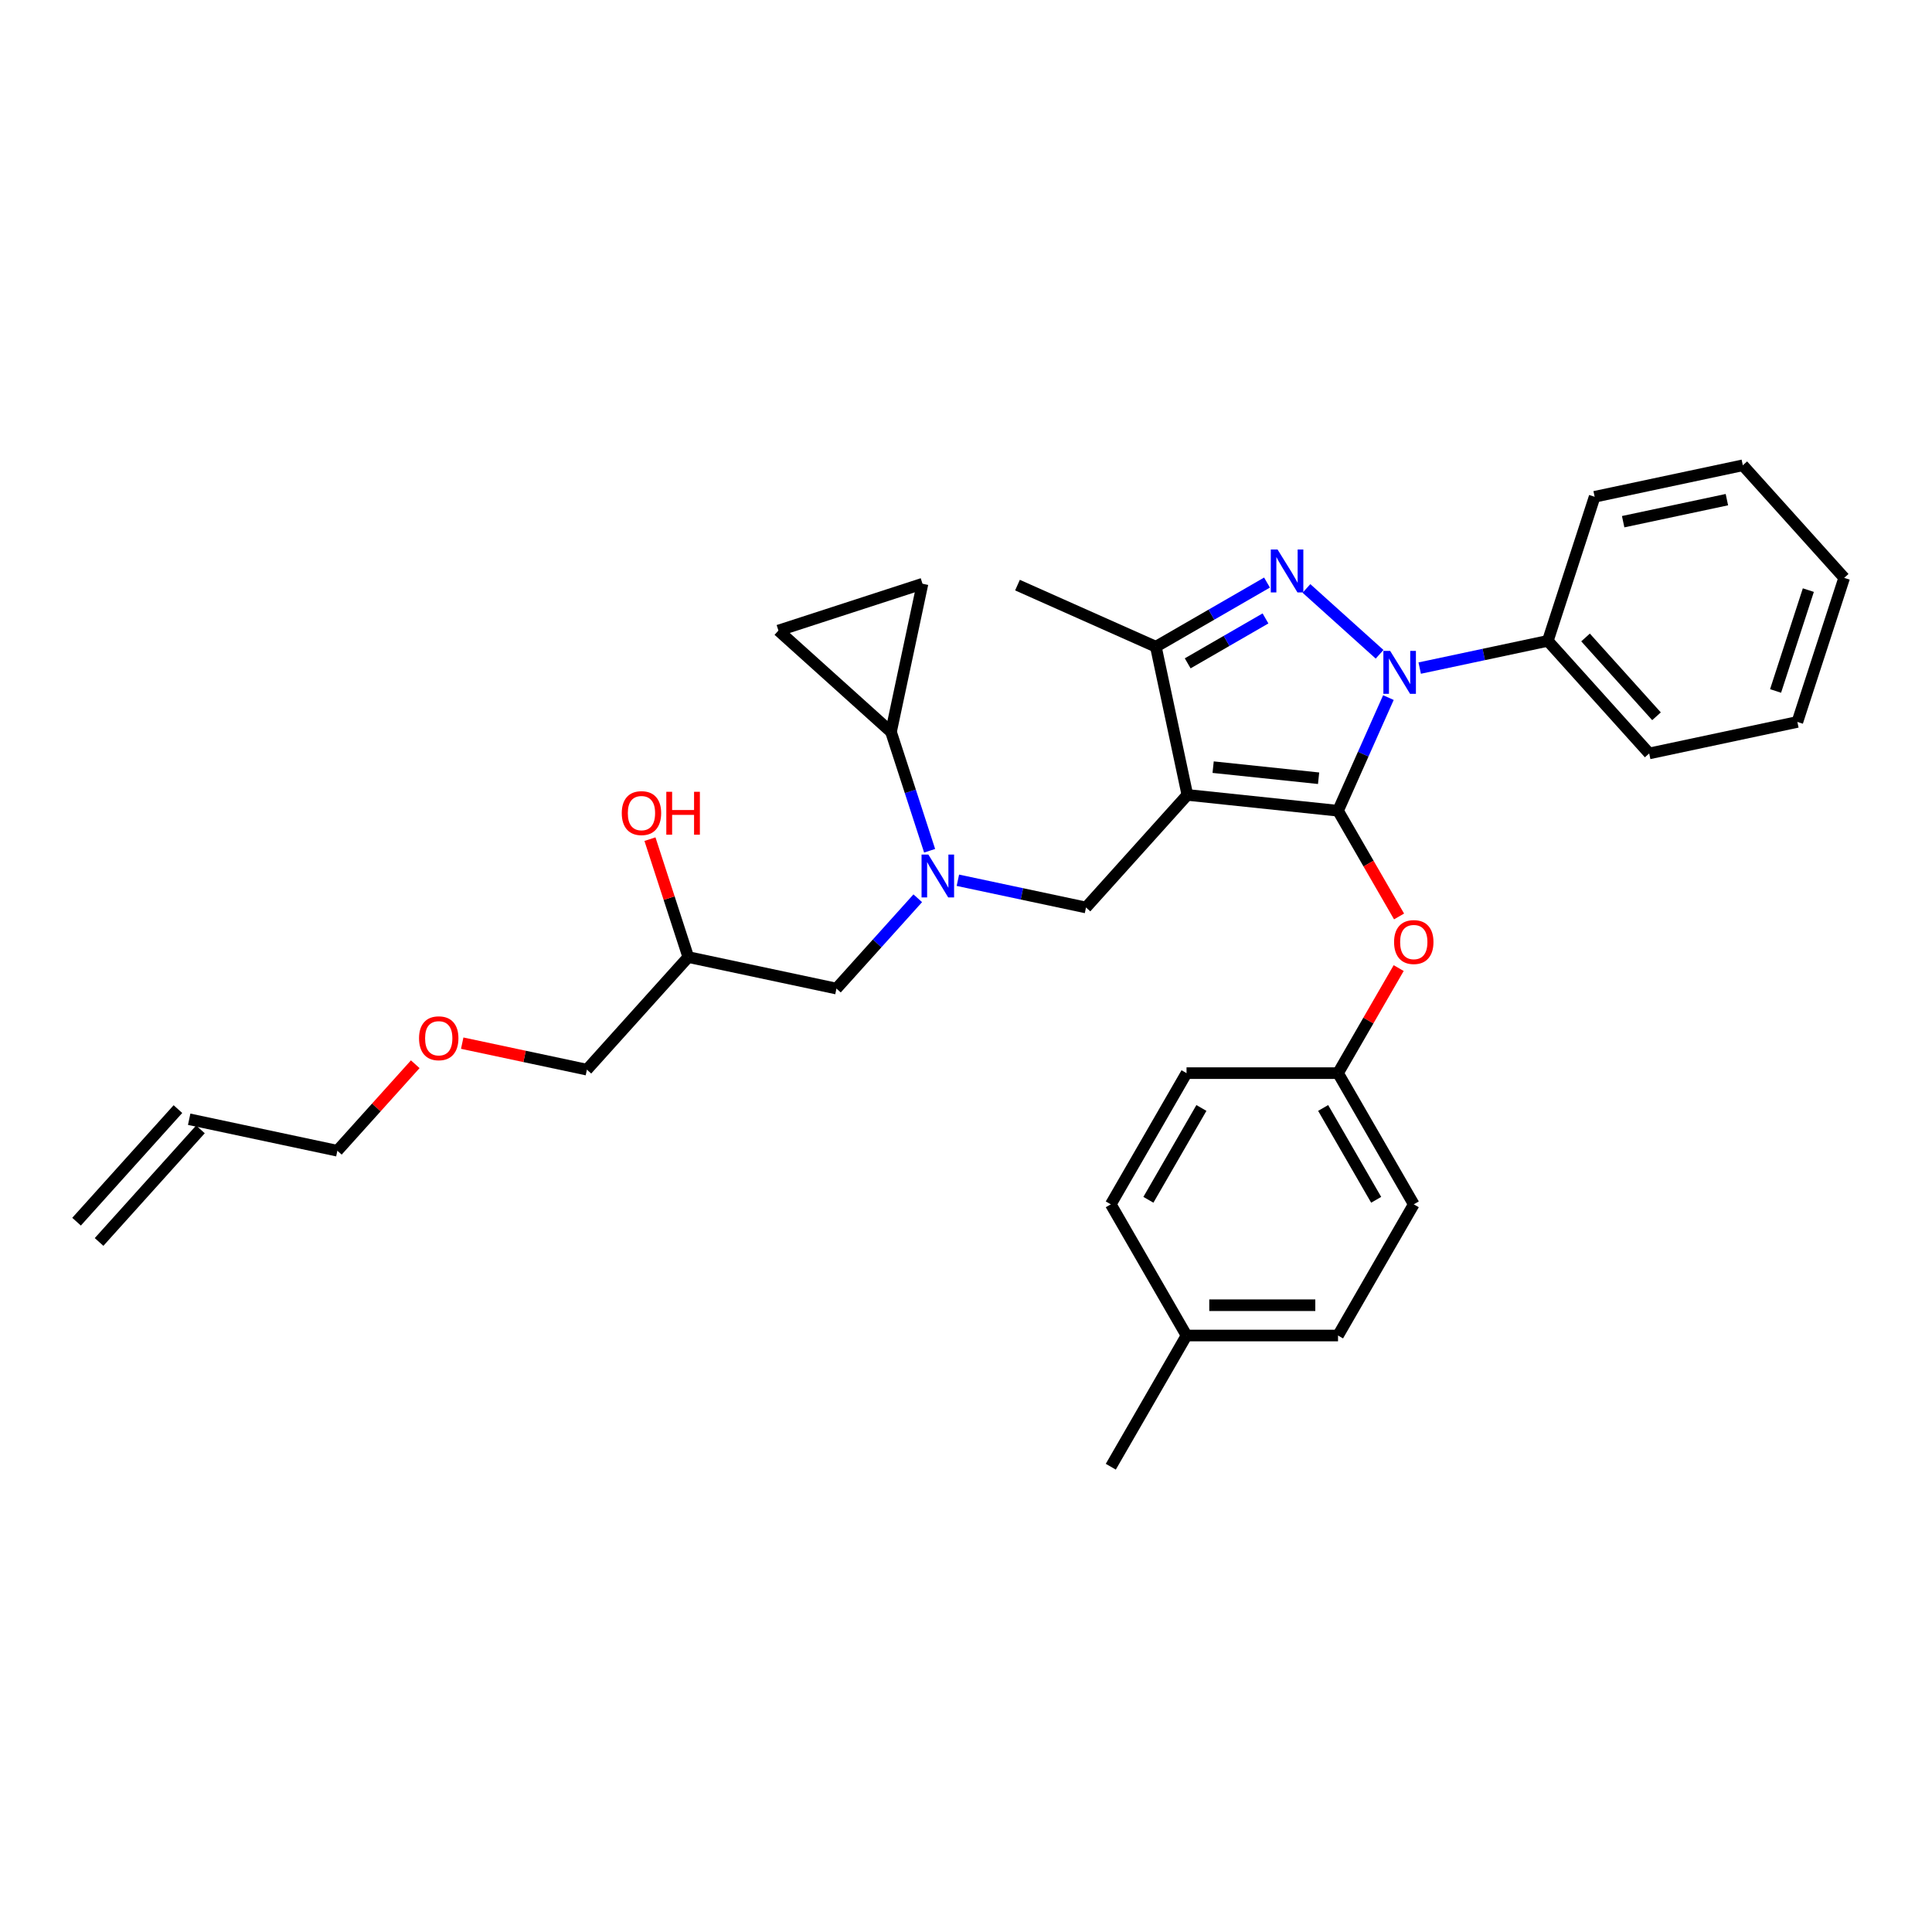 <?xml version='1.0' encoding='iso-8859-1'?>
<svg version='1.1' baseProfile='full'
              xmlns='http://www.w3.org/2000/svg'
                      xmlns:rdkit='http://www.rdkit.org/xml'
                      xmlns:xlink='http://www.w3.org/1999/xlink'
                  xml:space='preserve'
width='1000px' height='1000px' viewBox='0 0 1000 1000'>
<!-- END OF HEADER -->
<rect style='opacity:1.0;fill:#FFFFFF;stroke:none' width='1000' height='1000' x='0' y='0'> </rect>
<path class='bond-0' d='M 481.171,440.349 L 471.178,409.594' style='fill:none;fill-rule:evenodd;stroke:#0000FF;stroke-width:6px;stroke-linecap:butt;stroke-linejoin:miter;stroke-opacity:1' />
<path class='bond-0' d='M 471.178,409.594 L 461.185,378.839' style='fill:none;fill-rule:evenodd;stroke:#000000;stroke-width:6px;stroke-linecap:butt;stroke-linejoin:miter;stroke-opacity:1' />
<path class='bond-1' d='M 475.033,464.942 L 453.991,488.313' style='fill:none;fill-rule:evenodd;stroke:#0000FF;stroke-width:6px;stroke-linecap:butt;stroke-linejoin:miter;stroke-opacity:1' />
<path class='bond-1' d='M 453.991,488.313 L 432.948,511.683' style='fill:none;fill-rule:evenodd;stroke:#000000;stroke-width:6px;stroke-linecap:butt;stroke-linejoin:miter;stroke-opacity:1' />
<path class='bond-2' d='M 495.797,455.619 L 528.955,462.667' style='fill:none;fill-rule:evenodd;stroke:#0000FF;stroke-width:6px;stroke-linecap:butt;stroke-linejoin:miter;stroke-opacity:1' />
<path class='bond-2' d='M 528.955,462.667 L 562.112,469.715' style='fill:none;fill-rule:evenodd;stroke:#000000;stroke-width:6px;stroke-linecap:butt;stroke-linejoin:miter;stroke-opacity:1' />
<path class='bond-3' d='M 432.948,511.683 L 356.251,495.381' style='fill:none;fill-rule:evenodd;stroke:#000000;stroke-width:6px;stroke-linecap:butt;stroke-linejoin:miter;stroke-opacity:1' />
<path class='bond-4' d='M 356.251,495.381 L 346.334,464.861' style='fill:none;fill-rule:evenodd;stroke:#000000;stroke-width:6px;stroke-linecap:butt;stroke-linejoin:miter;stroke-opacity:1' />
<path class='bond-4' d='M 346.334,464.861 L 336.418,434.341' style='fill:none;fill-rule:evenodd;stroke:#FF0000;stroke-width:6px;stroke-linecap:butt;stroke-linejoin:miter;stroke-opacity:1' />
<path class='bond-5' d='M 356.251,495.381 L 303.783,553.651' style='fill:none;fill-rule:evenodd;stroke:#000000;stroke-width:6px;stroke-linecap:butt;stroke-linejoin:miter;stroke-opacity:1' />
<path class='bond-6' d='M 303.783,553.651 L 271.512,546.792' style='fill:none;fill-rule:evenodd;stroke:#000000;stroke-width:6px;stroke-linecap:butt;stroke-linejoin:miter;stroke-opacity:1' />
<path class='bond-6' d='M 271.512,546.792 L 239.24,539.932' style='fill:none;fill-rule:evenodd;stroke:#FF0000;stroke-width:6px;stroke-linecap:butt;stroke-linejoin:miter;stroke-opacity:1' />
<path class='bond-7' d='M 214.932,550.847 L 194.776,573.233' style='fill:none;fill-rule:evenodd;stroke:#FF0000;stroke-width:6px;stroke-linecap:butt;stroke-linejoin:miter;stroke-opacity:1' />
<path class='bond-7' d='M 194.776,573.233 L 174.619,595.619' style='fill:none;fill-rule:evenodd;stroke:#000000;stroke-width:6px;stroke-linecap:butt;stroke-linejoin:miter;stroke-opacity:1' />
<path class='bond-8' d='M 174.619,595.619 L 97.922,579.317' style='fill:none;fill-rule:evenodd;stroke:#000000;stroke-width:6px;stroke-linecap:butt;stroke-linejoin:miter;stroke-opacity:1' />
<path class='bond-9' d='M 562.112,469.715 L 614.579,411.444' style='fill:none;fill-rule:evenodd;stroke:#000000;stroke-width:6px;stroke-linecap:butt;stroke-linejoin:miter;stroke-opacity:1' />
<path class='bond-10' d='M 718.637,361.072 L 705.599,390.356' style='fill:none;fill-rule:evenodd;stroke:#0000FF;stroke-width:6px;stroke-linecap:butt;stroke-linejoin:miter;stroke-opacity:1' />
<path class='bond-10' d='M 705.599,390.356 L 692.561,419.641' style='fill:none;fill-rule:evenodd;stroke:#000000;stroke-width:6px;stroke-linecap:butt;stroke-linejoin:miter;stroke-opacity:1' />
<path class='bond-11' d='M 714.072,338.661 L 676.215,304.575' style='fill:none;fill-rule:evenodd;stroke:#0000FF;stroke-width:6px;stroke-linecap:butt;stroke-linejoin:miter;stroke-opacity:1' />
<path class='bond-12' d='M 734.835,345.802 L 767.993,338.754' style='fill:none;fill-rule:evenodd;stroke:#0000FF;stroke-width:6px;stroke-linecap:butt;stroke-linejoin:miter;stroke-opacity:1' />
<path class='bond-12' d='M 767.993,338.754 L 801.151,331.706' style='fill:none;fill-rule:evenodd;stroke:#000000;stroke-width:6px;stroke-linecap:butt;stroke-linejoin:miter;stroke-opacity:1' />
<path class='bond-13' d='M 692.561,419.641 L 708.356,446.999' style='fill:none;fill-rule:evenodd;stroke:#000000;stroke-width:6px;stroke-linecap:butt;stroke-linejoin:miter;stroke-opacity:1' />
<path class='bond-13' d='M 708.356,446.999 L 724.152,474.358' style='fill:none;fill-rule:evenodd;stroke:#FF0000;stroke-width:6px;stroke-linecap:butt;stroke-linejoin:miter;stroke-opacity:1' />
<path class='bond-14' d='M 692.561,419.641 L 614.579,411.444' style='fill:none;fill-rule:evenodd;stroke:#000000;stroke-width:6px;stroke-linecap:butt;stroke-linejoin:miter;stroke-opacity:1' />
<path class='bond-14' d='M 682.503,402.815 L 627.916,397.078' style='fill:none;fill-rule:evenodd;stroke:#000000;stroke-width:6px;stroke-linecap:butt;stroke-linejoin:miter;stroke-opacity:1' />
<path class='bond-15' d='M 614.579,411.444 L 598.277,334.747' style='fill:none;fill-rule:evenodd;stroke:#000000;stroke-width:6px;stroke-linecap:butt;stroke-linejoin:miter;stroke-opacity:1' />
<path class='bond-16' d='M 598.277,334.747 L 526.645,302.854' style='fill:none;fill-rule:evenodd;stroke:#000000;stroke-width:6px;stroke-linecap:butt;stroke-linejoin:miter;stroke-opacity:1' />
<path class='bond-17' d='M 598.277,334.747 L 627.039,318.141' style='fill:none;fill-rule:evenodd;stroke:#000000;stroke-width:6px;stroke-linecap:butt;stroke-linejoin:miter;stroke-opacity:1' />
<path class='bond-17' d='M 627.039,318.141 L 655.801,301.535' style='fill:none;fill-rule:evenodd;stroke:#0000FF;stroke-width:6px;stroke-linecap:butt;stroke-linejoin:miter;stroke-opacity:1' />
<path class='bond-17' d='M 614.747,343.346 L 634.88,331.722' style='fill:none;fill-rule:evenodd;stroke:#000000;stroke-width:6px;stroke-linecap:butt;stroke-linejoin:miter;stroke-opacity:1' />
<path class='bond-17' d='M 634.88,331.722 L 655.014,320.098' style='fill:none;fill-rule:evenodd;stroke:#0000FF;stroke-width:6px;stroke-linecap:butt;stroke-linejoin:miter;stroke-opacity:1' />
<path class='bond-18' d='M 461.185,378.839 L 402.914,326.372' style='fill:none;fill-rule:evenodd;stroke:#000000;stroke-width:6px;stroke-linecap:butt;stroke-linejoin:miter;stroke-opacity:1' />
<path class='bond-19' d='M 461.185,378.839 L 477.487,302.142' style='fill:none;fill-rule:evenodd;stroke:#000000;stroke-width:6px;stroke-linecap:butt;stroke-linejoin:miter;stroke-opacity:1' />
<path class='bond-20' d='M 402.914,326.372 L 477.487,302.142' style='fill:none;fill-rule:evenodd;stroke:#000000;stroke-width:6px;stroke-linecap:butt;stroke-linejoin:miter;stroke-opacity:1' />
<path class='bond-21' d='M 723.953,501.08 L 708.257,528.266' style='fill:none;fill-rule:evenodd;stroke:#FF0000;stroke-width:6px;stroke-linecap:butt;stroke-linejoin:miter;stroke-opacity:1' />
<path class='bond-21' d='M 708.257,528.266 L 692.561,555.452' style='fill:none;fill-rule:evenodd;stroke:#000000;stroke-width:6px;stroke-linecap:butt;stroke-linejoin:miter;stroke-opacity:1' />
<path class='bond-22' d='M 692.561,555.452 L 614.15,555.452' style='fill:none;fill-rule:evenodd;stroke:#000000;stroke-width:6px;stroke-linecap:butt;stroke-linejoin:miter;stroke-opacity:1' />
<path class='bond-23' d='M 692.561,555.452 L 731.766,623.358' style='fill:none;fill-rule:evenodd;stroke:#000000;stroke-width:6px;stroke-linecap:butt;stroke-linejoin:miter;stroke-opacity:1' />
<path class='bond-23' d='M 684.86,573.479 L 712.304,621.013' style='fill:none;fill-rule:evenodd;stroke:#000000;stroke-width:6px;stroke-linecap:butt;stroke-linejoin:miter;stroke-opacity:1' />
<path class='bond-24' d='M 614.15,691.264 L 692.561,691.264' style='fill:none;fill-rule:evenodd;stroke:#000000;stroke-width:6px;stroke-linecap:butt;stroke-linejoin:miter;stroke-opacity:1' />
<path class='bond-24' d='M 625.912,675.582 L 680.799,675.582' style='fill:none;fill-rule:evenodd;stroke:#000000;stroke-width:6px;stroke-linecap:butt;stroke-linejoin:miter;stroke-opacity:1' />
<path class='bond-25' d='M 614.15,691.264 L 574.945,759.169' style='fill:none;fill-rule:evenodd;stroke:#000000;stroke-width:6px;stroke-linecap:butt;stroke-linejoin:miter;stroke-opacity:1' />
<path class='bond-26' d='M 614.15,691.264 L 574.945,623.358' style='fill:none;fill-rule:evenodd;stroke:#000000;stroke-width:6px;stroke-linecap:butt;stroke-linejoin:miter;stroke-opacity:1' />
<path class='bond-27' d='M 614.15,555.452 L 574.945,623.358' style='fill:none;fill-rule:evenodd;stroke:#000000;stroke-width:6px;stroke-linecap:butt;stroke-linejoin:miter;stroke-opacity:1' />
<path class='bond-27' d='M 621.85,573.479 L 594.406,621.013' style='fill:none;fill-rule:evenodd;stroke:#000000;stroke-width:6px;stroke-linecap:butt;stroke-linejoin:miter;stroke-opacity:1' />
<path class='bond-28' d='M 801.151,331.706 L 853.618,389.977' style='fill:none;fill-rule:evenodd;stroke:#000000;stroke-width:6px;stroke-linecap:butt;stroke-linejoin:miter;stroke-opacity:1' />
<path class='bond-28' d='M 820.675,329.953 L 857.402,370.743' style='fill:none;fill-rule:evenodd;stroke:#000000;stroke-width:6px;stroke-linecap:butt;stroke-linejoin:miter;stroke-opacity:1' />
<path class='bond-29' d='M 801.151,331.706 L 825.381,257.133' style='fill:none;fill-rule:evenodd;stroke:#000000;stroke-width:6px;stroke-linecap:butt;stroke-linejoin:miter;stroke-opacity:1' />
<path class='bond-30' d='M 853.618,389.977 L 930.315,373.674' style='fill:none;fill-rule:evenodd;stroke:#000000;stroke-width:6px;stroke-linecap:butt;stroke-linejoin:miter;stroke-opacity:1' />
<path class='bond-31' d='M 930.315,373.674 L 954.545,299.101' style='fill:none;fill-rule:evenodd;stroke:#000000;stroke-width:6px;stroke-linecap:butt;stroke-linejoin:miter;stroke-opacity:1' />
<path class='bond-31' d='M 919.035,357.642 L 935.996,305.441' style='fill:none;fill-rule:evenodd;stroke:#000000;stroke-width:6px;stroke-linecap:butt;stroke-linejoin:miter;stroke-opacity:1' />
<path class='bond-32' d='M 954.545,299.101 L 902.078,240.831' style='fill:none;fill-rule:evenodd;stroke:#000000;stroke-width:6px;stroke-linecap:butt;stroke-linejoin:miter;stroke-opacity:1' />
<path class='bond-33' d='M 902.078,240.831 L 825.381,257.133' style='fill:none;fill-rule:evenodd;stroke:#000000;stroke-width:6px;stroke-linecap:butt;stroke-linejoin:miter;stroke-opacity:1' />
<path class='bond-33' d='M 893.834,258.615 L 840.146,270.027' style='fill:none;fill-rule:evenodd;stroke:#000000;stroke-width:6px;stroke-linecap:butt;stroke-linejoin:miter;stroke-opacity:1' />
<path class='bond-34' d='M 731.766,623.358 L 692.561,691.264' style='fill:none;fill-rule:evenodd;stroke:#000000;stroke-width:6px;stroke-linecap:butt;stroke-linejoin:miter;stroke-opacity:1' />
<path class='bond-35' d='M 92.095,574.07 L 39.627,632.341' style='fill:none;fill-rule:evenodd;stroke:#000000;stroke-width:6px;stroke-linecap:butt;stroke-linejoin:miter;stroke-opacity:1' />
<path class='bond-35' d='M 103.749,584.563 L 51.282,642.834' style='fill:none;fill-rule:evenodd;stroke:#000000;stroke-width:6px;stroke-linecap:butt;stroke-linejoin:miter;stroke-opacity:1' />
<path  class='atom-0' d='M 480.507 442.31
L 487.783 454.071
Q 488.504 455.232, 489.665 457.333
Q 490.825 459.434, 490.888 459.56
L 490.888 442.31
L 493.836 442.31
L 493.836 464.515
L 490.794 464.515
L 482.984 451.656
Q 482.075 450.151, 481.102 448.426
Q 480.161 446.701, 479.879 446.167
L 479.879 464.515
L 476.994 464.515
L 476.994 442.31
L 480.507 442.31
' fill='#0000FF'/>
<path  class='atom-4' d='M 321.827 420.87
Q 321.827 415.538, 324.461 412.559
Q 327.096 409.579, 332.02 409.579
Q 336.944 409.579, 339.579 412.559
Q 342.214 415.538, 342.214 420.87
Q 342.214 426.265, 339.548 429.339
Q 336.882 432.381, 332.02 432.381
Q 327.127 432.381, 324.461 429.339
Q 321.827 426.296, 321.827 420.87
M 332.02 429.872
Q 335.408 429.872, 337.227 427.614
Q 339.077 425.324, 339.077 420.87
Q 339.077 416.511, 337.227 414.315
Q 335.408 412.088, 332.02 412.088
Q 328.633 412.088, 326.782 414.284
Q 324.963 416.479, 324.963 420.87
Q 324.963 425.355, 326.782 427.614
Q 328.633 429.872, 332.02 429.872
' fill='#FF0000'/>
<path  class='atom-4' d='M 344.88 409.83
L 347.891 409.83
L 347.891 419.271
L 359.245 419.271
L 359.245 409.83
L 362.255 409.83
L 362.255 432.036
L 359.245 432.036
L 359.245 421.78
L 347.891 421.78
L 347.891 432.036
L 344.88 432.036
L 344.88 409.83
' fill='#FF0000'/>
<path  class='atom-5' d='M 216.893 537.411
Q 216.893 532.079, 219.527 529.1
Q 222.162 526.12, 227.086 526.12
Q 232.01 526.12, 234.645 529.1
Q 237.28 532.079, 237.28 537.411
Q 237.28 542.806, 234.614 545.88
Q 231.948 548.922, 227.086 548.922
Q 222.193 548.922, 219.527 545.88
Q 216.893 542.837, 216.893 537.411
M 227.086 546.413
Q 230.473 546.413, 232.293 544.155
Q 234.143 541.865, 234.143 537.411
Q 234.143 533.052, 232.293 530.856
Q 230.473 528.629, 227.086 528.629
Q 223.699 528.629, 221.848 530.825
Q 220.029 533.02, 220.029 537.411
Q 220.029 541.896, 221.848 544.155
Q 223.699 546.413, 227.086 546.413
' fill='#FF0000'/>
<path  class='atom-8' d='M 719.545 336.906
L 726.821 348.667
Q 727.543 349.828, 728.703 351.929
Q 729.864 354.031, 729.926 354.156
L 729.926 336.906
L 732.875 336.906
L 732.875 359.112
L 729.832 359.112
L 722.023 346.252
Q 721.113 344.747, 720.141 343.022
Q 719.2 341.297, 718.918 340.764
L 718.918 359.112
L 716.032 359.112
L 716.032 336.906
L 719.545 336.906
' fill='#0000FF'/>
<path  class='atom-12' d='M 661.274 284.439
L 668.551 296.2
Q 669.272 297.361, 670.433 299.462
Q 671.593 301.564, 671.656 301.689
L 671.656 284.439
L 674.604 284.439
L 674.604 306.645
L 671.562 306.645
L 663.752 293.785
Q 662.842 292.28, 661.87 290.555
Q 660.929 288.83, 660.647 288.296
L 660.647 306.645
L 657.761 306.645
L 657.761 284.439
L 661.274 284.439
' fill='#0000FF'/>
<path  class='atom-16' d='M 721.573 487.609
Q 721.573 482.277, 724.207 479.298
Q 726.842 476.318, 731.766 476.318
Q 736.69 476.318, 739.325 479.298
Q 741.96 482.277, 741.96 487.609
Q 741.96 493.004, 739.294 496.077
Q 736.628 499.12, 731.766 499.12
Q 726.873 499.12, 724.207 496.077
Q 721.573 493.035, 721.573 487.609
M 731.766 496.611
Q 735.154 496.611, 736.973 494.352
Q 738.823 492.063, 738.823 487.609
Q 738.823 483.249, 736.973 481.054
Q 735.154 478.827, 731.766 478.827
Q 728.379 478.827, 726.528 481.023
Q 724.709 483.218, 724.709 487.609
Q 724.709 492.094, 726.528 494.352
Q 728.379 496.611, 731.766 496.611
' fill='#FF0000'/>
</svg>
